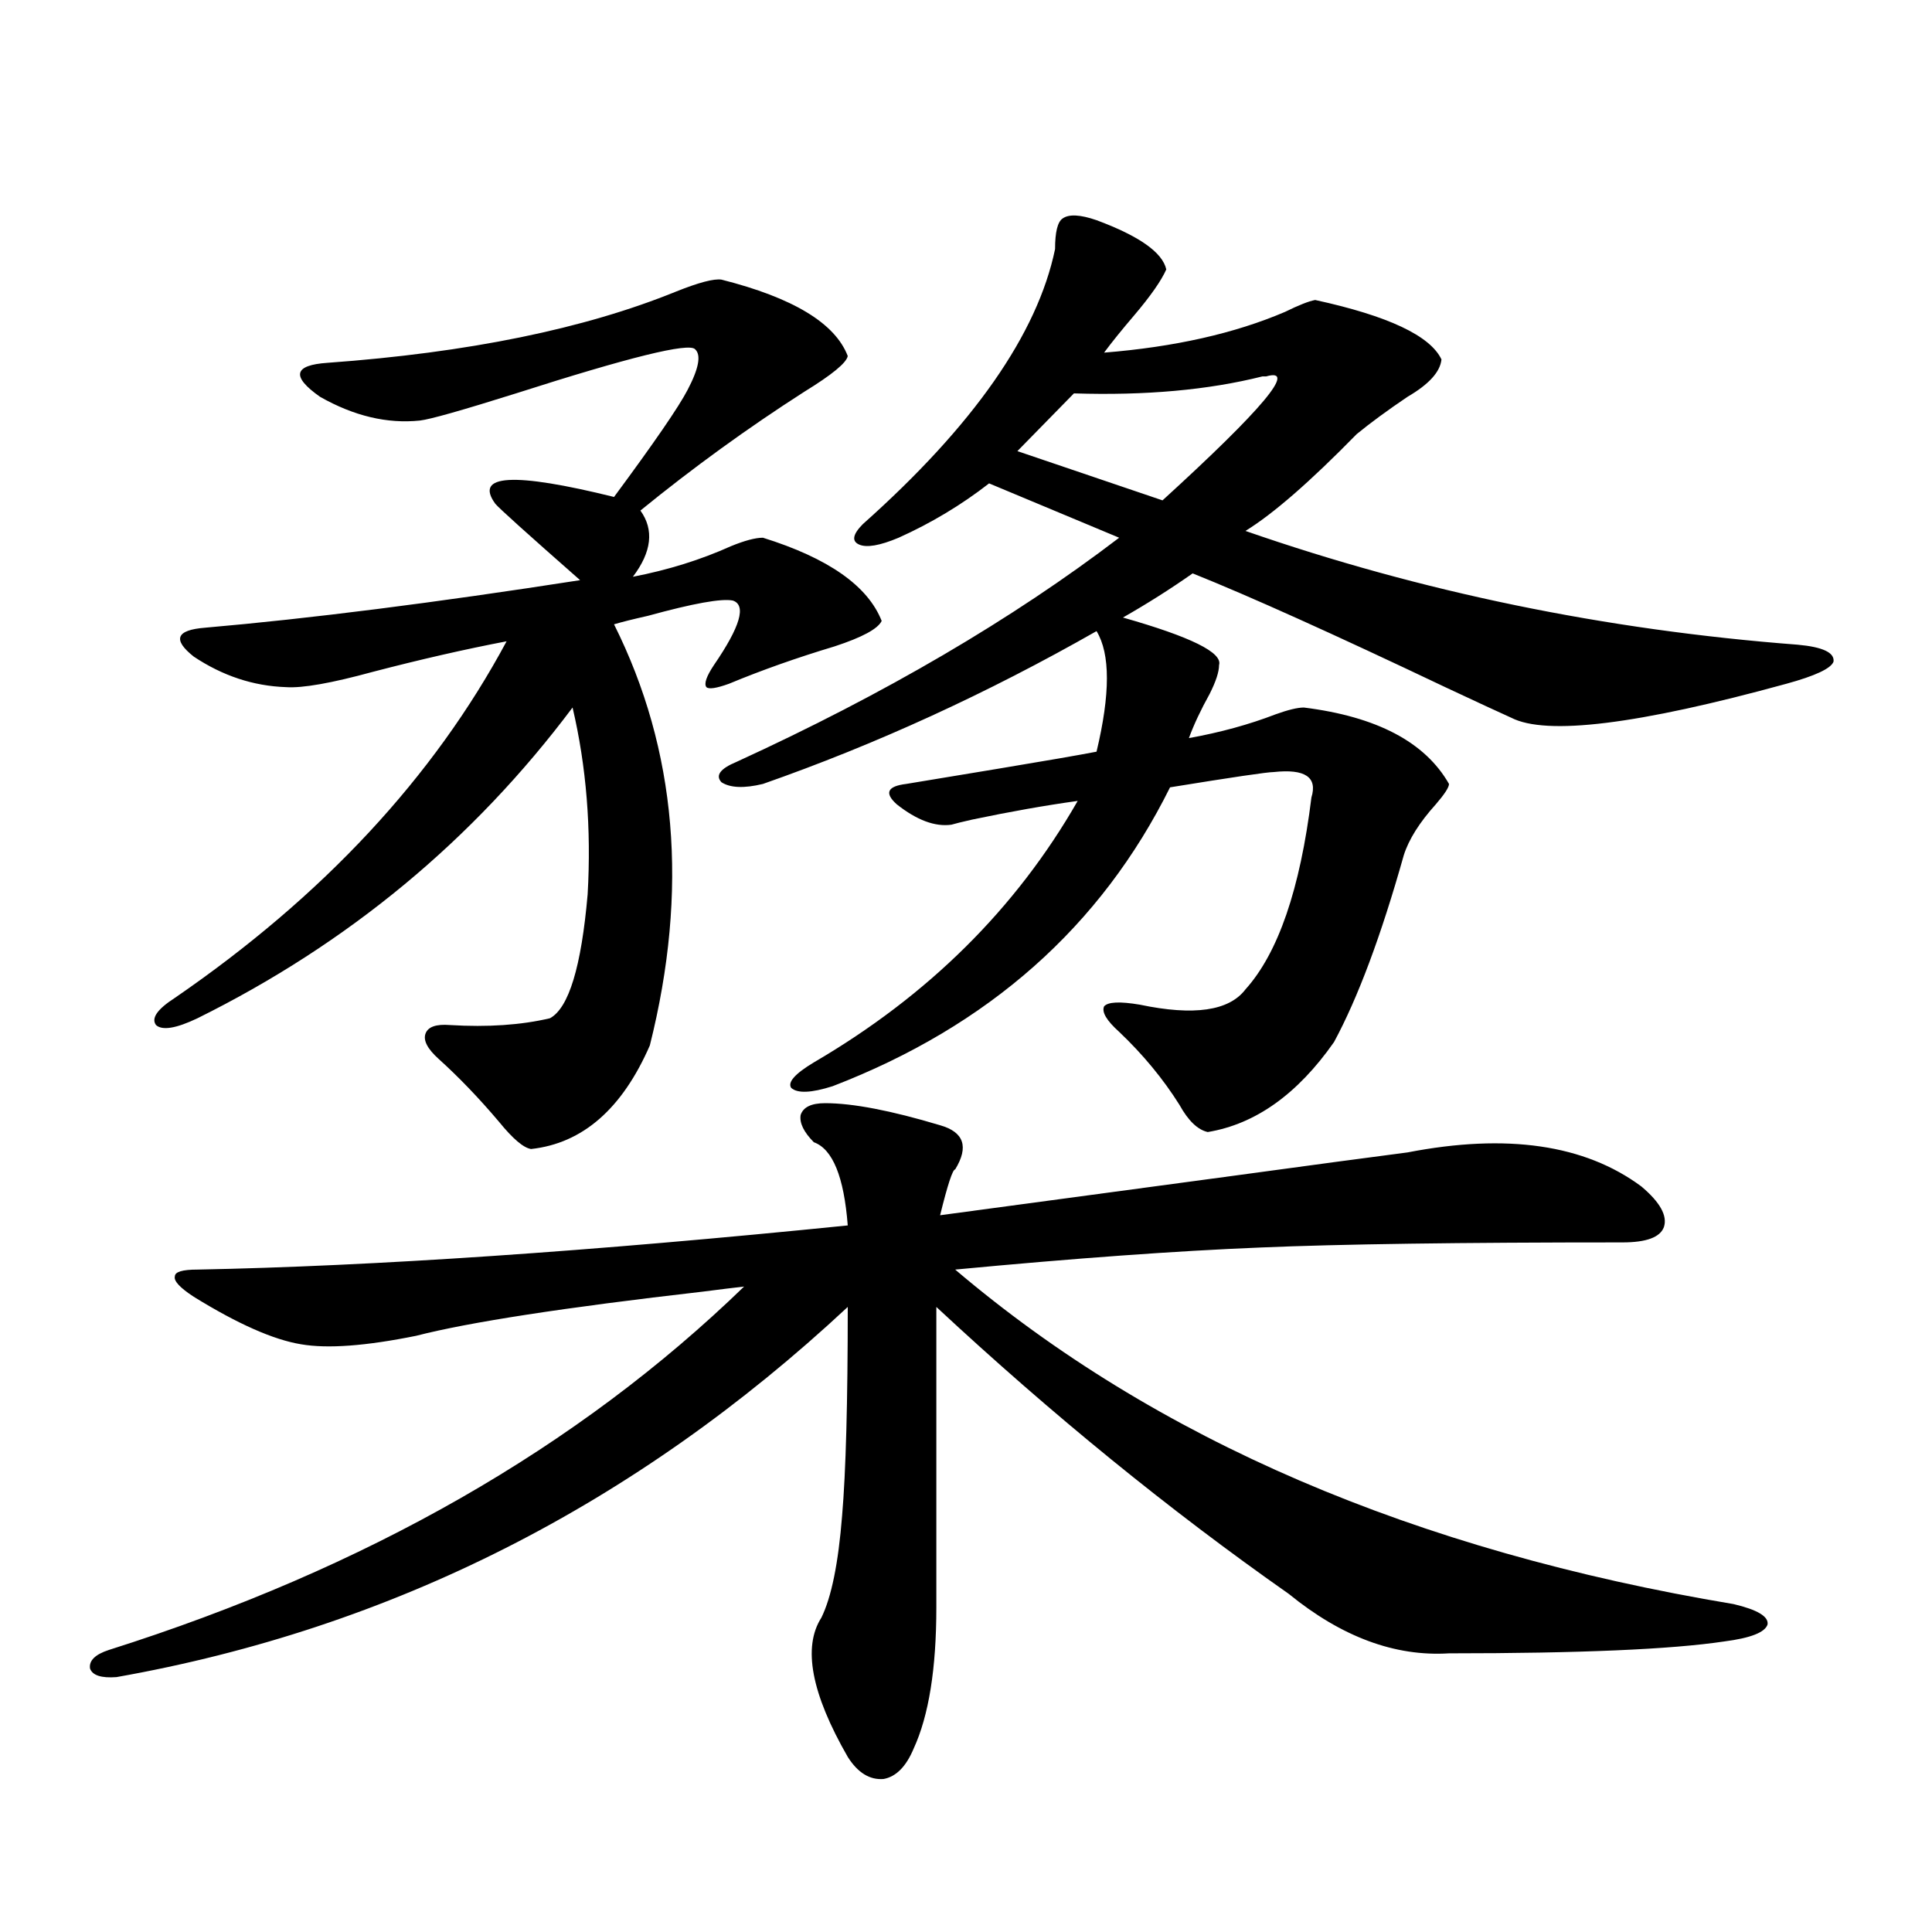 <?xml version="1.0" encoding="utf-8"?>
<!-- Generator: Adobe Illustrator 16.0.0, SVG Export Plug-In . SVG Version: 6.00 Build 0)  -->
<!DOCTYPE svg PUBLIC "-//W3C//DTD SVG 1.1//EN" "http://www.w3.org/Graphics/SVG/1.1/DTD/svg11.dtd">
<svg version="1.1" id="图层_1" xmlns="http://www.w3.org/2000/svg" xmlns:xlink="http://www.w3.org/1999/xlink" x="0px" y="0px"
	 width="1000px" height="1000px" viewBox="0 0 1000 1000" enable-background="new 0 0 1000 1000" xml:space="preserve">
<path d="M427.087,571c14.299,0,34.146,3.818,59.511,11.426c12.348,3.516,14.954,11.138,7.805,22.852
	c-1.311,0-3.902,7.91-7.805,23.73c39.023-5.273,89.099-12.002,150.24-20.215c42.926-5.85,73.489-9.956,91.705-12.305
	c51.371-9.956,91.705-4.092,120.973,17.578c9.756,8.213,13.658,15.244,11.707,21.094c-1.951,5.273-9.115,7.91-21.463,7.91
	c-83.9,0-146.338,0.879-187.313,2.637c-43.581,1.758-96.263,5.576-158.045,11.426c103.412,87.891,237.708,145.61,402.917,173.145
	c12.348,2.926,18.201,6.441,17.561,10.547c-1.311,4.093-8.78,7.031-22.438,8.789c-27.316,4.093-74.8,6.152-142.436,6.152
	c-27.972,1.758-55.608-8.5-82.925-30.762c-61.797-43.354-122.604-92.861-182.435-148.535v155.566
	c0,31.641-3.902,55.948-11.707,72.949c-3.902,9.366-9.115,14.64-15.609,15.82c-7.164,0.577-13.338-3.227-18.536-11.426
	c-18.871-32.821-23.414-56.84-13.658-72.07c5.198-10.547,8.78-28.125,10.731-52.734c1.951-22.852,2.927-58.887,2.927-108.105
	C328.873,779.013,202.702,842.871,60.267,868.07c-7.805,0.577-12.362-0.879-13.658-4.395c-0.655-4.105,2.592-7.333,9.756-9.668
	c133.32-42.188,242.921-104.878,328.772-188.086c-5.213,0.591-12.362,1.47-21.463,2.637c-71.553,8.213-120.973,15.82-148.289,22.852
	c-26.021,5.273-45.853,6.743-59.511,4.395c-14.313-2.334-32.85-10.547-55.608-24.609c-7.164-4.683-10.411-8.198-9.756-10.547
	c0-2.334,3.902-3.516,11.707-3.516c91.05-1.758,203.242-9.365,336.577-22.852c-1.951-25.186-7.805-39.551-17.561-43.066
	c-5.213-5.273-7.484-9.956-6.829-14.063C415.7,573.061,419.923,571,427.087,571z M373.43,144.73
	c37.072,9.38,58.855,22.563,65.364,39.551c-0.655,3.516-8.14,9.668-22.438,18.457c-29.268,18.76-57.56,39.263-84.876,61.523
	c7.149,9.971,5.854,21.396-3.902,34.277c18.201-3.516,35.121-8.789,50.73-15.82c7.149-2.925,12.683-4.395,16.585-4.395
	c33.811,10.547,54.298,24.912,61.462,43.066c-1.951,4.106-10.091,8.501-24.39,13.184c-19.512,5.864-37.728,12.305-54.633,19.336
	c-6.509,2.349-10.411,2.939-11.707,1.758c-1.311-1.758,0-5.562,3.902-11.426c13.658-19.912,16.905-31.05,9.756-33.398
	c-5.854-1.167-20.487,1.47-43.901,7.91c-7.805,1.758-13.658,3.228-17.561,4.395c32.515,65.039,38.688,137.7,18.536,217.969
	c-14.313,32.822-34.801,50.688-61.462,53.613c-3.902-0.576-9.436-5.273-16.585-14.063c-10.411-12.305-20.822-23.14-31.219-32.52
	c-5.854-5.273-8.14-9.668-6.829-13.184c1.296-3.516,5.519-4.971,12.683-4.395c19.512,1.182,36.737,0,51.706-3.516
	c9.756-5.273,16.25-26.655,19.512-64.16c1.951-33.975-0.655-66.206-7.805-96.68c-51.386,68.555-116.095,122.168-194.142,160.84
	c-11.066,5.273-18.216,6.455-21.463,3.516c-2.606-3.516,0.641-8.198,9.756-14.063c76.736-52.734,133.976-114.258,171.703-184.57
	c-21.463,4.106-44.557,9.38-69.267,15.82c-21.463,5.864-36.432,8.501-44.877,7.91c-16.92-0.576-32.85-5.85-47.804-15.82
	c-11.066-8.789-9.115-13.76,5.854-14.941c53.978-4.683,118.687-12.881,194.142-24.609c-27.316-24.019-41.95-37.202-43.901-39.551
	c-11.066-15.229,9.421-16.396,61.462-3.516c20.808-28.125,33.49-46.582,38.048-55.371c5.854-11.123,7.149-18.154,3.902-21.094
	c-3.262-3.516-34.146,4.106-92.681,22.852c-27.972,8.789-44.557,13.486-49.755,14.063c-16.92,1.758-34.146-2.334-51.706-12.305
	c-14.969-10.547-13.658-16.396,3.902-17.578c72.834-5.273,133-17.578,180.483-36.914C361.723,146.2,369.527,144.154,373.43,144.73z
	 M567.571,113.969c22.104,8.213,34.146,16.699,36.097,25.488c-2.606,5.864-8.14,13.774-16.585,23.73
	c-6.509,7.622-11.707,14.063-15.609,19.336c36.417-2.925,67.636-9.956,93.656-21.094c7.149-3.516,12.348-5.562,15.609-6.152
	c37.713,8.213,59.511,18.457,65.364,30.762c-0.655,6.455-6.509,12.896-17.561,19.336c-10.411,7.031-19.191,13.486-26.341,19.336
	c-24.069,24.609-43.261,41.309-57.56,50.098c91.05,31.641,186.337,51.279,285.847,58.887c13.003,1.182,19.177,4.106,18.536,8.789
	c-1.311,3.516-9.436,7.334-24.39,11.426c-76.751,21.094-124.234,26.958-142.436,17.578c-6.509-2.925-17.896-8.198-34.146-15.82
	c-57.895-27.534-101.461-47.158-130.729-58.887c-11.707,8.213-23.749,15.82-36.097,22.852c35.121,9.971,51.706,18.169,49.755,24.609
	c0,3.516-1.631,8.501-4.878,14.941c-4.558,8.213-8.14,15.82-10.731,22.852c16.25-2.925,31.219-7.031,44.877-12.305
	c6.494-2.334,11.372-3.516,14.634-3.516c37.713,4.697,62.758,17.881,75.12,39.551c0,1.758-2.286,5.273-6.829,10.547
	c-8.46,9.38-13.993,18.169-16.585,26.367c-11.707,41.611-23.749,73.828-36.097,96.68c-18.871,26.958-40.654,42.49-65.364,46.582
	c-5.213-1.167-10.091-5.85-14.634-14.063c-8.46-13.472-18.871-26.064-31.219-37.793c-6.509-5.85-9.115-10.244-7.805-13.184
	c1.951-2.334,8.125-2.637,18.536-0.879c27.957,5.864,46.173,3.228,54.633-7.91c16.905-18.745,28.292-51.855,34.146-99.316
	c3.247-10.547-3.262-14.941-19.512-13.184c-3.262,0-21.143,2.637-53.657,7.91c-35.776,72.07-93.991,123.638-174.63,154.688
	c-11.066,3.516-18.216,3.818-21.463,0.879c-1.951-2.925,1.951-7.319,11.707-13.184c59.176-34.565,104.708-79.678,136.582-135.352
	c-16.92,2.349-35.121,5.576-54.633,9.668c-5.213,1.182-8.78,2.061-10.731,2.637c-8.46,1.182-17.896-2.334-28.292-10.547
	c-6.509-5.85-4.878-9.365,4.878-10.547c10.396-1.758,26.341-4.395,47.804-7.91c24.71-4.092,41.615-7.031,50.73-8.789
	c7.149-29.883,7.149-50.674,0-62.402c-56.584,32.231-114.144,58.599-172.679,79.102c-9.756,2.349-16.92,2.061-21.463-0.879
	c-3.262-3.516-0.655-7.031,7.805-10.547c76.736-35.156,142.756-73.828,198.044-116.016l-67.315-28.125
	c-14.313,11.138-29.923,20.518-46.828,28.125c-9.756,4.106-16.585,5.273-20.487,3.516s-3.262-5.273,1.951-10.547
	c57.225-50.977,90.395-98.438,99.51-142.383c0-8.789,1.296-14.063,3.902-15.82C553.258,110.756,559.111,111.044,567.571,113.969z
	 M655.374,194.828h-1.951c-27.972,7.031-60.486,9.971-97.559,8.789L526.597,233.5l75.12,25.488
	C653.743,211.527,671.624,190.146,655.374,194.828z"/>
</svg>
